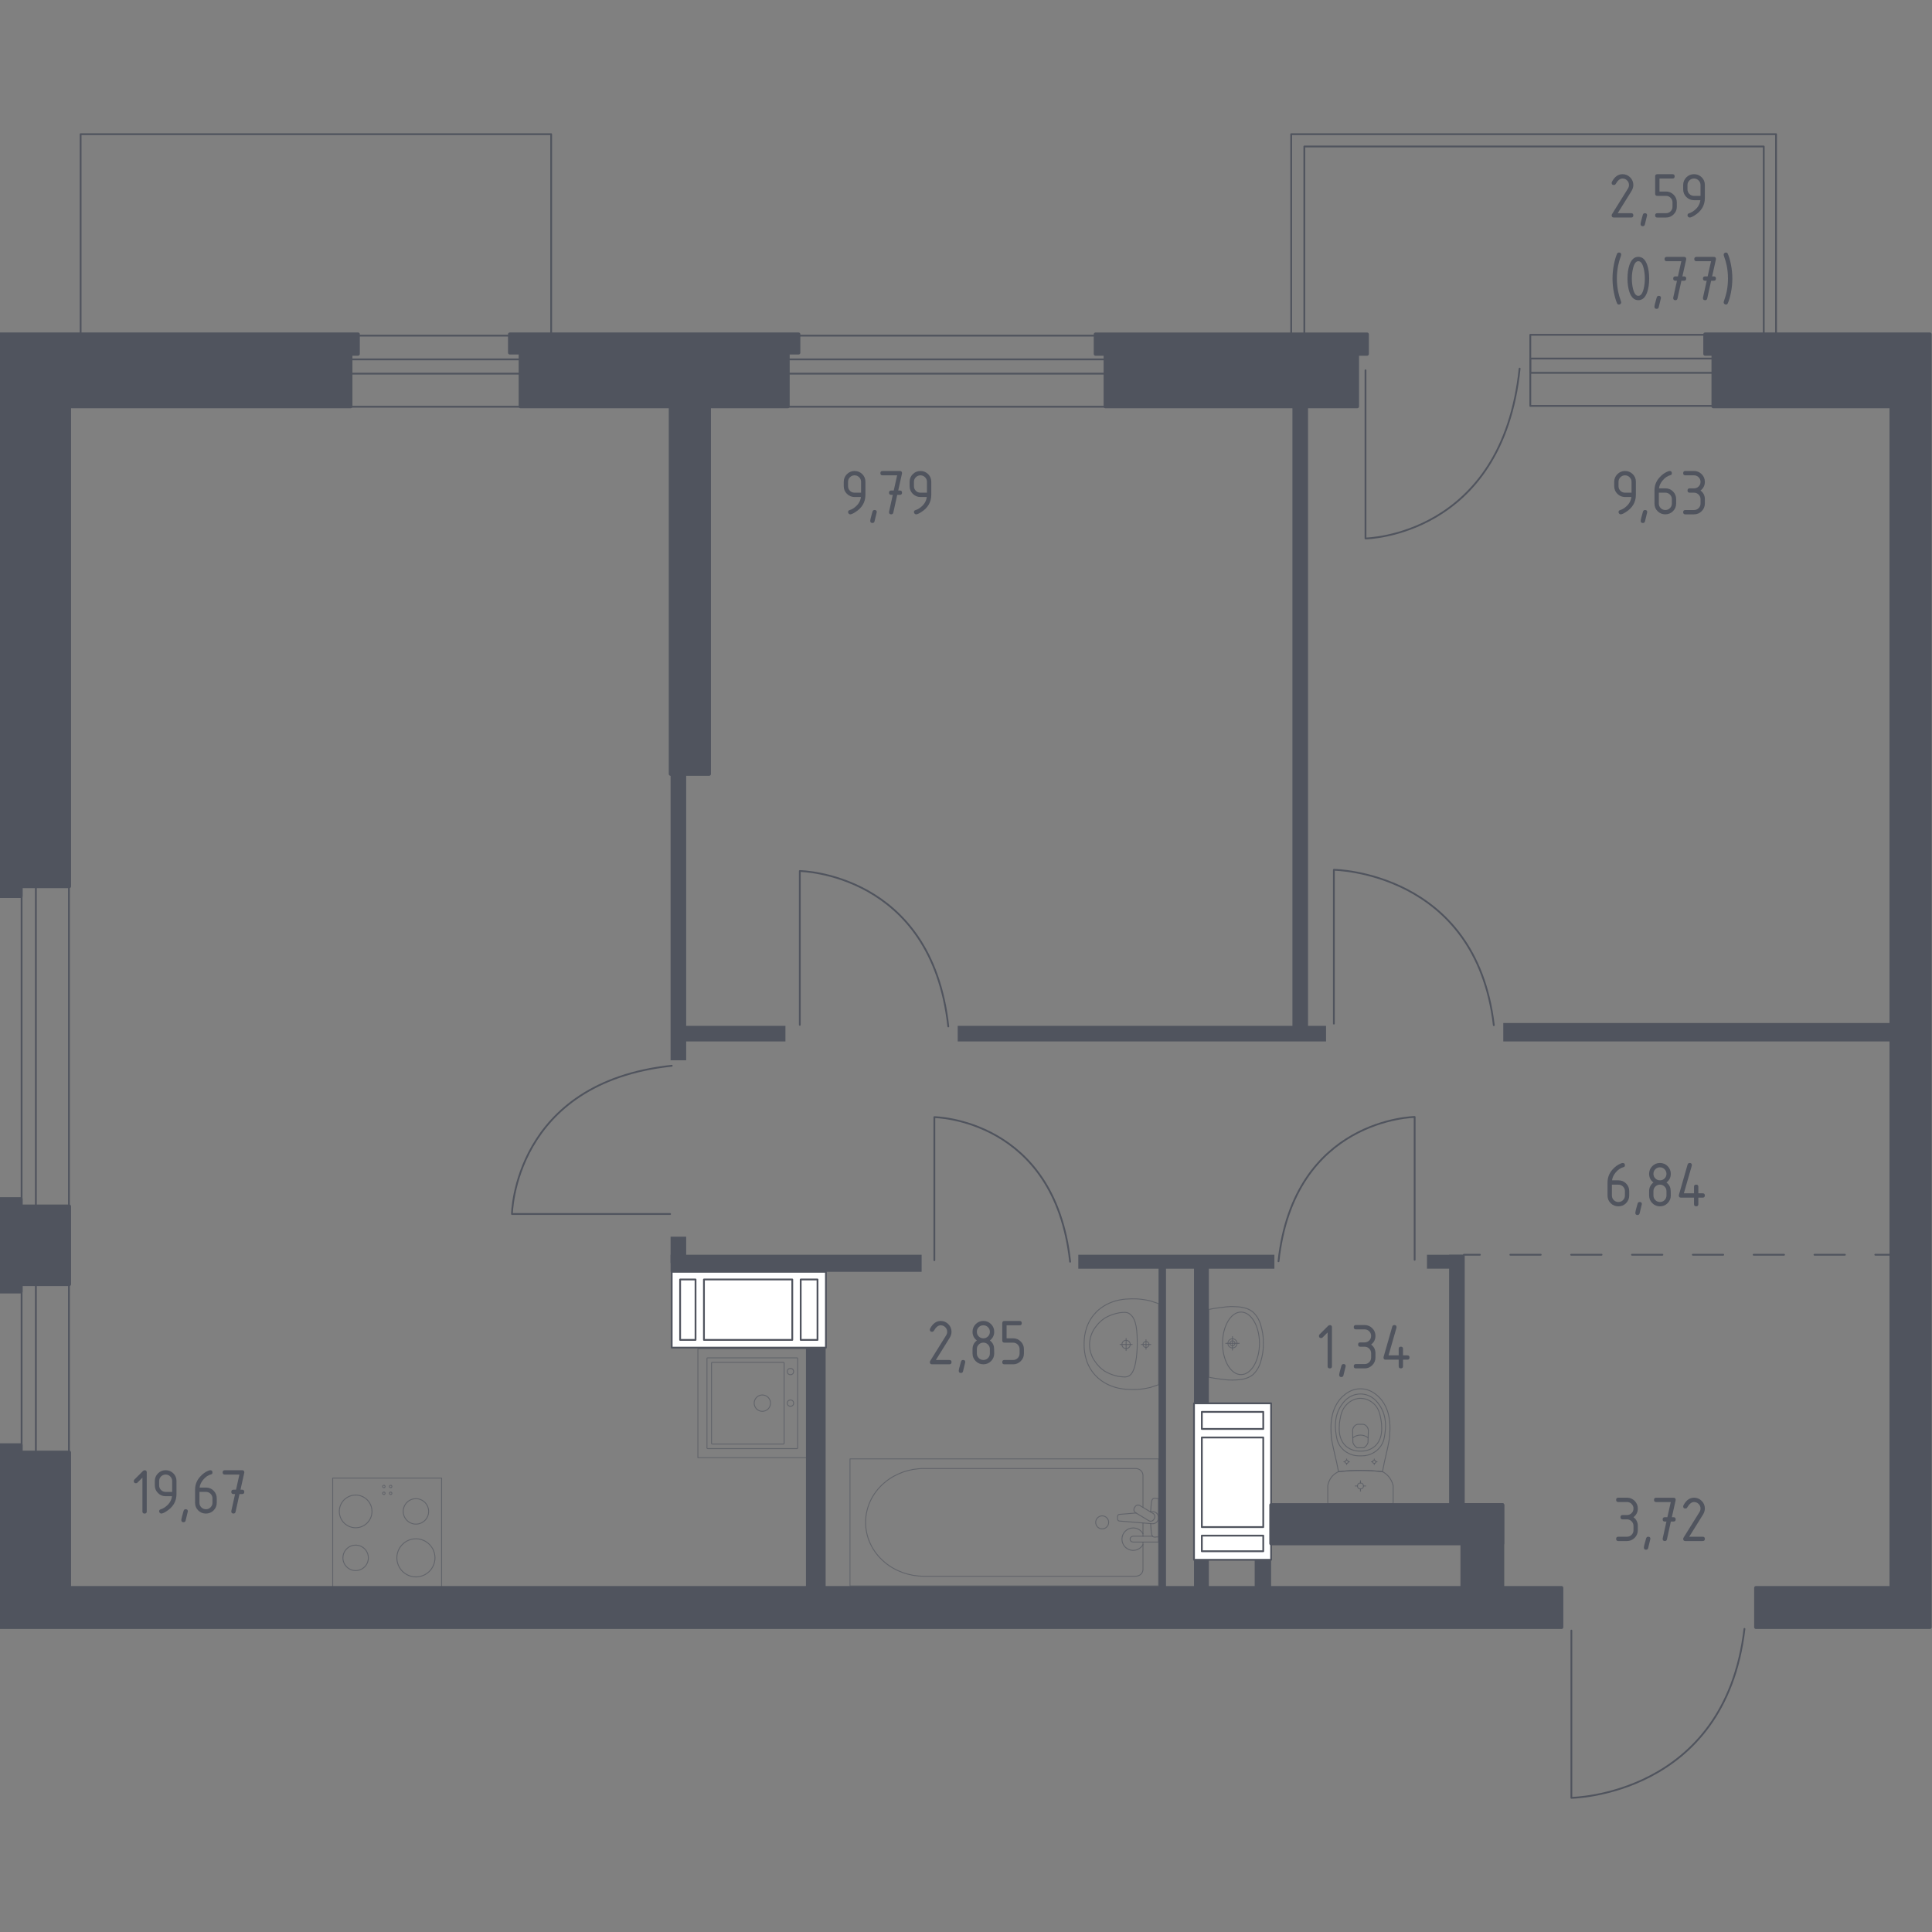 <?xml version="1.0" encoding="utf-8"?>
<!-- Generator: Adobe Illustrator 25.0.1, SVG Export Plug-In . SVG Version: 6.00 Build 0)  -->
<svg version="1.1" xmlns="http://www.w3.org/2000/svg" xmlns:xlink="http://www.w3.org/1999/xlink" x="0px" y="0px"
	 viewBox="0 0 1000 1000" style="enable-background:new 0 0 1000 1000;" xml:space="preserve">
<rect x="0" y="0" width="1000" height="1000" fill="#808080" stroke="none"/>
<style type="text/css">
	.st0{fill:none;stroke:#50545E;stroke-width:0.928;stroke-linecap:round;stroke-linejoin:round;stroke-miterlimit:10;}
	.st1{fill:none;stroke:#50545E;stroke-width:0.928;stroke-linecap:round;stroke-linejoin:round;}
	.st2{fill:none;stroke:#50545E;stroke-width:0.928;stroke-linecap:round;stroke-linejoin:round;stroke-dasharray:15.743,15.743;}
	.st3{fill:#50545E;}
	.st4{fill:#FFFFFF;stroke:#50545E;stroke-width:0.928;stroke-linecap:round;stroke-linejoin:round;stroke-miterlimit:10;}
	.st5{opacity:0.8;}
	.st6{opacity:0.8;fill:none;stroke:#50545E;stroke-width:0.464;stroke-linecap:round;stroke-linejoin:round;stroke-miterlimit:10;}
	.st7{fill:none;stroke:#50545E;stroke-width:0.464;stroke-linecap:round;stroke-linejoin:round;stroke-miterlimit:10;}
	.st8{fill:#50545E;stroke:#50545E;stroke-width:1.856;stroke-linecap:round;stroke-linejoin:round;stroke-miterlimit:10;}
</style>
<g id="_x2D_">
</g>
<g id="Окна_x2C__двери">
	<path class="st0" d="M732.22,652.07l0-73.93c0,0-62.48,0.75-70.47,74.69"/>
	<path class="st0" d="M483.62,652.3l0-74.07c0,0,62.3,0.76,70.27,74.83"/>
	<path class="st0" d="M690.41,529.83l0-79.63c0,0,73.4,0.81,82.79,80.44"/>
	<path class="st0" d="M413.98,530.47l0-79.63c0,0,68.14,0.81,76.85,80.44"/>
	<path class="st0" d="M813.34,843.98l0,86.57c0,0,79.43-0.88,89.59-87.45"/>
	<path class="st0" d="M346.84,628.37l-81.85,0c0,0,0.84-68.04,82.69-76.74"/>
	<g>
		
			<rect x="-1.1" y="437.3" transform="matrix(-1 2.162340e-10 -2.162340e-10 -1 34.595 1207.336)" class="st0" width="36.8" height="332.74"/>
		
			<rect x="11.18" y="437.3" transform="matrix(-1 2.083665e-10 -2.083665e-10 -1 29.747 1207.336)" class="st0" width="7.39" height="332.74"/>
	</g>
	<g>
		
			<rect x="364.12" y="-14.69" transform="matrix(2.129479e-10 -1 1 2.129479e-10 190.404 574.649)" class="st0" width="36.8" height="413.63"/>
		
			<rect x="378.83" y="-17.12" transform="matrix(2.017249e-10 -1 1 2.017249e-10 192.827 572.226)" class="st0" width="7.39" height="413.63"/>
	</g>
	<g>
		
			<rect x="832.28" y="133.09" transform="matrix(6.029850e-11 -1 1 6.029850e-11 658.989 1042.382)" class="st0" width="36.8" height="117.22"/>
		
			<rect x="846.99" y="130.66" transform="matrix(5.854878e-11 -1 1 5.854878e-11 661.413 1039.958)" class="st0" width="7.39" height="117.22"/>
	</g>
	<path class="st0" d="M706.78,191.66l0,87.05c0,0,70.73-0.89,79.77-87.93"/>
	<polygon class="st0" points="919.28,173.7 919.28,69.45 668.32,69.45 668.32,173.7 675.12,173.7 675.12,75.82 912.91,75.82 
		912.91,173.7 	"/>
	<polyline class="st0" points="285.28,173.69 285.28,69.45 41.73,69.45 41.73,173.69 	"/>
</g>
<g id="Пунктир">
	<g>
		<g>
			<line class="st1" x1="978.94" y1="649.45" x2="970.65" y2="649.45"/>
			<line class="st2" x1="954.91" y1="649.45" x2="773.87" y2="649.45"/>
			<line class="st1" x1="765.99" y1="649.45" x2="757.71" y2="649.45"/>
		</g>
	</g>
</g>
<g id="Перегородки">
	<rect x="618.01" y="653.69" class="st3" width="7.69" height="168.15"/>
	<rect x="599.67" y="653.14" class="st3" width="3.85" height="168.15"/>
	<rect x="649.43" y="805.29" class="st3" width="8.49" height="16.56"/>
	<rect x="750.06" y="649.46" class="st3" width="8.07" height="130.34"/>
	<rect x="738.6" y="649.46" class="st3" width="19.11" height="7.2"/>
	<rect x="558.13" y="649.45" class="st3" width="101.49" height="7.22"/>
	<rect x="347.09" y="649.45" class="st3" width="129.94" height="8.82"/>
	<rect x="347.09" y="640.11" class="st3" width="8.07" height="13.59"/>
	<rect x="417.16" y="697.85" class="st3" width="10.19" height="132.06"/>
	<rect x="347.09" y="400.61" class="st3" width="8.07" height="148.2"/>
	<rect x="352.19" y="530.98" class="st3" width="54.35" height="8.07"/>
	<rect x="495.71" y="530.98" class="st3" width="190.66" height="8.07"/>
	<rect x="668.96" y="210.38" class="st3" width="8.07" height="324.2"/>
	<rect x="778.09" y="529.51" class="st3" width="203.79" height="9.54"/>
</g>
<g id="Шахты">
	<g>
		<polyline class="st4" points="618.01,807.35 657.92,807.35 657.92,726.37 618.01,726.37 618.01,807.35 		"/>
		<polyline class="st4" points="653.86,730.78 622.07,730.78 622.07,739.62 653.86,739.62 653.86,730.78 		"/>
		<polyline class="st4" points="622.07,744.03 622.07,790.42 653.86,790.42 653.86,744.03 622.07,744.03 		"/>
		<polyline class="st4" points="653.86,802.93 653.86,794.83 622.07,794.83 622.07,802.93 653.86,802.93 		"/>
	</g>
	<g>
		<polyline class="st4" points="347.67,658.27 347.67,697.53 427.5,697.53 427.5,658.27 347.67,658.27 		"/>
		<polyline class="st4" points="423.14,693.53 423.14,662.26 414.44,662.26 414.44,693.53 423.14,693.53 		"/>
		<polyline class="st4" points="410.08,662.26 364.36,662.26 364.36,693.53 410.08,693.53 410.08,662.26 		"/>
		<polyline class="st4" points="352.03,693.53 360.01,693.53 360.01,662.26 352.03,662.26 352.03,693.53 		"/>
	</g>
</g>
<g id="Сантехника">
	<g class="st5">
		
			<rect x="361.23" y="698.12" transform="matrix(4.491880e-11 -1 1 4.491880e-11 -336.894 1115.716)" class="st6" width="56.37" height="56.37"/>
		<circle class="st6" cx="394.59" cy="726.27" r="4.23"/>
		<circle class="st6" cx="409.14" cy="726.27" r="1.64"/>
		<circle class="st6" cx="409.14" cy="709.92" r="1.64"/>
		<path class="st6" d="M365.92,703.1v46.41c0,0.16,0.13,0.28,0.28,0.28h46.41c0.16,0,0.28-0.13,0.28-0.28V703.1
			c0-0.16-0.13-0.28-0.28-0.28h-46.41C366.05,702.82,365.92,702.95,365.92,703.1z"/>
		<path class="st6" d="M368.28,705.43v41.71c0,0.16,0.13,0.28,0.28,0.28h37.01c0.16,0,0.28-0.13,0.28-0.28v-41.71
			c0-0.16-0.13-0.28-0.28-0.28h-37.01C368.41,705.14,368.28,705.27,368.28,705.43z"/>
	</g>
	<g class="st5">
		<line class="st6" x1="591.6" y1="788.28" x2="591.6" y2="795.14"/>
		<path class="st6" d="M591.6,798.18v14.17c0,1.94-1.69,3.5-3.78,3.5H478.14c-7.48,0-14.71-2.58-20.25-7.24
			c-13.15-11.06-13.15-30.2,0-41.26c5.54-4.66,12.77-7.24,20.25-7.24h109.68c2.08,0,3.78,1.57,3.78,3.51v16.6"/>
		<rect x="439.96" y="755.1" class="st6" width="159.71" height="65.76"/>
		<path class="st6" d="M567.12,787.98c0,1.86,1.5,3.36,3.36,3.36c1.86,0,3.36-1.5,3.36-3.36c0-1.86-1.51-3.37-3.36-3.37
			C568.62,784.62,567.12,786.13,567.12,787.98z"/>
		<path class="st6" d="M599.67,795.14v3.04h-4.95h-0.34h-7.82c0,0-1.61-0.06-1.61-1.52s1.61-1.52,1.61-1.52h7.82h0.34h1.83"/>
		<path class="st6" d="M595.41,782.51l0.99-0.08c1.56-0.13,3.05,1.05,3.25,2.77c0.01,0.12,0.02,0.23,0.02,0.35
			c0,0.12-0.01,0.23-0.02,0.35c-0.2,1.72-1.68,2.9-3.25,2.78l-16.98-1.4c-0.54,0-0.98-0.48-0.98-1.08v-1.28
			c0-0.6,0.44-1.08,0.98-1.08l8.6-0.71"/>
		<path class="st6" d="M587.47,779.92l-0.3,0.5c-0.53,0.89-0.25,2.05,0.64,2.58l6.81,4.11c0.88,0.53,2.04,0.25,2.58-0.64l0.3-0.51
			c0.53-0.88,0.24-2.04-0.64-2.58l-6.82-4.1C589.16,778.75,588,779.03,587.47,779.92z"/>
		<path class="st6" d="M595.55,782.6c0.13-2.4,0.38-5.51,0.8-6.34c0.59-1.16,2.24-0.65,2.24-0.65h1.05v19.89h-1.05
			c0,0-1.65,0.51-2.24-0.65c-0.42-0.82-0.66-3.86-0.79-6.24"/>
		<path class="st6" d="M591.6,799.49c-0.99,1.78-2.89,2.98-5.07,2.98c-3.21,0-5.81-2.6-5.81-5.81c0-3.21,2.6-5.81,5.81-5.81
			c2.18,0,4.08,1.2,5.07,2.98"/>
	</g>
	<g class="st5">
		<path class="st6" d="M582.86,698.04c-1.19,0-2.15-0.97-2.15-2.15c0-1.19,0.96-2.15,2.15-2.15c1.19,0,2.15,0.96,2.15,2.15
			C585.01,697.08,584.05,698.04,582.86,698.04z"/>
		<line class="st6" x1="582.87" y1="692.76" x2="582.87" y2="699.03"/>
		<line class="st6" x1="579.73" y1="695.89" x2="586" y2="695.89"/>
		<path class="st6" d="M593.17,697.43c-0.85,0-1.54-0.69-1.54-1.54c0-0.85,0.69-1.54,1.54-1.54c0.85,0,1.54,0.69,1.54,1.54
			C594.71,696.74,594.02,697.43,593.17,697.43z"/>
		<line class="st6" x1="593.17" y1="693.43" x2="593.17" y2="698.36"/>
		<line class="st6" x1="590.71" y1="695.89" x2="595.63" y2="695.89"/>
		<path class="st6" d="M583.77,719.12c1.11,0.08,2.48,0.13,4.05,0.08c0.61-0.02,1.78-0.08,3.26-0.26c1.21-0.15,2.72-0.4,4.44-0.83
			c1.39-0.46,2.77-0.93,4.16-1.39c0,0,0-0.01,0-0.01c0-0.59,0-41.77,0-41.94c0,0,0-0.01,0-0.01c-1.39-0.46-2.77-0.93-4.16-1.39
			c-1.72-0.43-3.22-0.68-4.44-0.83c-1.47-0.18-2.64-0.24-3.26-0.26c-1.57-0.06-2.94-0.01-4.05,0.08
			c-1.53,0.03-11.36,0.39-17.78,8.36c-4.75,5.89-4.85,12.49-4.85,15.03s0.1,9.14,4.85,15.03
			C572.41,718.72,582.24,719.09,583.77,719.12z"/>
		<path class="st6" d="M581.37,712.69c0.54,0.05,1.26,0.1,2.13-0.16c0.04-0.01,0.08-0.03,0.12-0.04c0,0,0.76-0.26,1.44-0.84
			c3.58-3.02,3.58-15.77,3.58-15.77l0,0c0-7-0.38-12.89-3.57-15.54c0,0,0,0,0,0c0,0,0,0,0,0c-0.71-0.62-1.34-0.81-1.44-0.84
			c0,0,0,0,0,0c-0.95-0.33-2.11-0.21-2.25-0.2c-1.1,0.07-1.64,0.11-2.43,0.27c-4.51,0.91-7.31,2.8-7.31,2.8
			c-2.09,1.41-3.35,2.94-4,3.74c-0.52,0.64-1.31,1.62-2.03,3.04c-1.58,3.11-1.66,5.97-1.66,6.73c-0.02,3.37,1.13,5.84,1.66,6.96l0,0
			c0.45,0.82,1.1,1.89,2.03,3.04c0.64,0.79,1.91,2.33,4,3.74c0,0,2.83,1.9,7.31,2.8C579.43,712.52,580.08,712.58,581.37,712.69z"/>
	</g>
	<g class="st5">
		<rect x="172.2" y="765.05" class="st6" width="56.37" height="56.37"/>
		<g>
			<circle class="st6" cx="215.28" cy="806.34" r="9.86"/>
		</g>
		<g>
			<circle class="st6" cx="184.08" cy="782.3" r="8.46"/>
		</g>
		<g>
			<circle class="st6" cx="184.08" cy="806.34" r="6.58"/>
		</g>
		<g>
			<circle class="st6" cx="215.28" cy="782.3" r="6.58"/>
		</g>
		<circle class="st6" cx="198.69" cy="769.41" r="0.63"/>
		<circle class="st6" cx="202.21" cy="769.41" r="0.63"/>
		<circle class="st6" cx="202.21" cy="772.92" r="0.63"/>
		<circle class="st6" cx="198.69" cy="772.92" r="0.63"/>
	</g>
	<g class="st5">
		<ellipse class="st6" cx="704.17" cy="769.14" rx="1.55" ry="1.54"/>
		<line class="st6" x1="706.87" y1="769.14" x2="705.72" y2="769.14"/>
		<line class="st6" x1="702.62" y1="769.14" x2="701.47" y2="769.14"/>
		<line class="st6" x1="704.17" y1="766.44" x2="704.17" y2="767.59"/>
		<line class="st6" x1="704.17" y1="770.68" x2="704.17" y2="771.83"/>
		<line class="st6" x1="712.78" y1="756.62" x2="712.16" y2="756.62"/>
		<line class="st6" x1="710.49" y1="756.62" x2="709.86" y2="756.62"/>
		<line class="st6" x1="711.32" y1="755.16" x2="711.32" y2="755.79"/>
		<line class="st6" x1="711.32" y1="757.45" x2="711.32" y2="758.07"/>
		<ellipse class="st6" cx="711.32" cy="756.62" rx="0.83" ry="0.83"/>
		<ellipse class="st6" cx="697.02" cy="756.62" rx="0.83" ry="0.83"/>
		<line class="st6" x1="698.48" y1="756.62" x2="697.85" y2="756.62"/>
		<line class="st6" x1="696.18" y1="756.62" x2="695.56" y2="756.62"/>
		<line class="st6" x1="697.02" y1="755.16" x2="697.02" y2="755.79"/>
		<line class="st6" x1="697.02" y1="757.45" x2="697.02" y2="758.07"/>
		<path class="st6" d="M689.06,743.29c0.04,0.64,0.09,1.17,0.13,1.52c1.13,6.35,2.49,10.59,3.62,16.93
			c3.41-0.4,7.22-0.66,11.36-0.66c4.16,0,7.98,0.26,11.4,0.66c1.13-6.35,2.45-10.59,3.58-16.93c0.04-0.35,0.09-0.88,0.13-1.52
			c0.25-3.8,0.67-10.21-2.46-15.99c-0.5-0.93-1.54-2.81-3.52-4.61c-1.19-1.08-4.34-3.85-9.01-3.85c-0.04,0-0.08,0-0.11,0
			c-0.04,0-0.08,0-0.11,0c-4.67,0-7.82,2.77-9.01,3.85c-1.98,1.79-3.02,3.67-3.52,4.61C688.39,733.08,688.81,739.49,689.06,743.29z"
			/>
		<path class="st6" d="M691.53,742.23c0.27,1.91,0.59,4.04,2.09,6.23c1.85,2.7,4.34,3.8,5.15,4.15c2.21,0.94,4.09,0.94,5.4,0.94
			c1.31,0,3.19,0,5.4-0.94c0.81-0.35,3.3-1.44,5.15-4.15c1.5-2.19,1.82-4.33,2.09-6.23c0.34-2.43,1.23-8.79-2.51-14.51
			c-0.93-1.42-2.92-4.43-6.75-5.67c-0.79-0.26-3.54-1.05-6.76,0c-3.83,1.24-5.82,4.25-6.75,5.67
			C690.31,733.44,691.19,739.8,691.53,742.23z"/>
		<path class="st6" d="M696.33,748.21c2.96,2.91,6.83,2.9,7.84,2.9c1.01,0.01,4.88,0.02,7.84-2.9c2.62-2.58,3.19-6.12,3.17-8.93
			c-0.01-1.74-0.15-3.07-0.34-4.15c-0.47-2.67-0.94-5.35-2.9-7.66c-1.55-1.82-4.29-3.73-7.79-3.7c-4.14,0.04-6.81,2.78-7.63,3.74
			c-2.06,2.39-2.57,5.18-3.01,7.62c-0.18,0.99-0.33,2.35-0.34,4.15C693.14,742.09,693.71,745.63,696.33,748.21z"/>
		<path class="st6" d="M700.26,746.68c0.16,0.46,0.49,1.2,1.15,1.88c0.37,0.38,0.75,0.64,1.05,0.81c0.01,0,0.01,0,0.02,0
			c1.58,0,1.82,0,3.38,0c0.01,0,0.01,0,0.02,0c0.3-0.17,0.68-0.43,1.05-0.81c0.66-0.68,0.99-1.43,1.15-1.88
			c0.06-2.1,0.11-4.2,0.17-6.3c-0.02-0.28-0.11-1.34-0.92-2.22c-0.63-0.68-1.36-0.88-1.65-0.94c-1,0-2,0-3,0
			c-0.29,0.06-1.02,0.26-1.65,0.94c-0.81,0.88-0.91,1.94-0.92,2.22C700.15,742.48,700.2,744.58,700.26,746.68z"/>
		<path class="st6" d="M700.19,744.2c0.48-0.37,1.89-1.38,3.93-1.4c2.1-0.02,3.56,1.03,4.03,1.4"/>
		<path class="st6" d="M688.05,778.5h32.25c0.43,0,0.79-0.38,0.79-0.84c0,0,0-7.81,0-8.64c-0.1-0.46-0.26-1.05-0.52-1.72
			c-0.26-0.67-0.63-1.41-1.14-2.16c-0.67-0.99-1.43-1.73-2.11-2.28c-0.69-0.55-1.31-0.9-1.74-1.11c-1.71-0.2-3.52-0.36-5.43-0.48
			c-1.9-0.11-3.9-0.18-5.98-0.18c-2.07,0-4.06,0.07-5.95,0.18c-1.9,0.11-3.7,0.28-5.41,0.48c-0.38,0.16-0.94,0.43-1.58,0.87
			c-0.64,0.44-1.34,1.04-2,1.88c-0.71,0.9-1.17,1.82-1.47,2.62c-0.3,0.8-0.44,1.48-0.51,1.91c0,0.95,0,8.64,0,8.64
			C687.26,778.13,687.61,778.5,688.05,778.5z"/>
	</g>
	<g class="st5">
		<g class="st5">
			<g>
				<path class="st7" d="M637.93,692.94c1.31,0,2.36,1.06,2.36,2.37c0,1.31-1.06,2.37-2.36,2.37c-1.31,0-2.37-1.06-2.37-2.37
					C635.56,694,636.62,692.94,637.93,692.94z"/>
			</g>
		</g>
		<g class="st5">
			<g>
				<path class="st7" d="M642.35,679.12c5.28,0,9.55,7.26,9.55,16.21c0,8.92-4.28,16.17-9.55,16.17c-5.29,0-9.56-7.24-9.56-16.17
					C632.79,686.39,637.06,679.12,642.35,679.12z"/>
			</g>
		</g>
		<g class="st5">
			<g>
				<path class="st7" d="M637.93,694.01c0.71,0,1.29,0.58,1.29,1.3c0,0.71-0.58,1.29-1.29,1.29c-0.72,0-1.3-0.58-1.3-1.29
					C636.63,694.59,637.21,694.01,637.93,694.01z"/>
			</g>
		</g>
		<g class="st5">
			<g>
				<path class="st7" d="M631.47,676.81c-2.39,0.3-4.36,0.67-5.77,0.96v35.07c1.4,0.29,3.38,0.66,5.77,0.96
					c2.76,0.35,4.6,0.58,6.73,0.52c2.95-0.08,7.02-0.2,10.14-2.66c0,0,2.79-2.21,4.12-6.52c0.17-0.56,0.52-1.93,0.72-2.78
					c0.21-0.9,0.33-1.59,0.4-2.04l0-0.01c0.31-1.96,0.32-3.59,0.31-5.01c0.01-1.42,0-3.05-0.31-5.01c0,0,0,0,0-0.01
					c-0.07-0.45-0.19-1.13-0.4-2.04c-0.19-0.84-0.55-2.21-0.72-2.77c-1.32-4.32-4.12-6.52-4.12-6.52
					c-3.11-2.46-7.18-2.58-10.14-2.66C636.06,676.23,634.23,676.46,631.47,676.81z"/>
			</g>
		</g>
		<g class="st5">
			<g>
				<line class="st7" x1="637.92" y1="691.82" x2="637.92" y2="698.8"/>
			</g>
		</g>
		<g class="st5">
			<g>
				<line class="st7" x1="634.43" y1="695.31" x2="641.41" y2="695.31"/>
			</g>
		</g>
	</g>
</g>
<g id="Несущие">
	<polygon class="st8" points="-1.1,747.96 10.79,747.96 10.79,751.78 35.84,751.78 35.84,821.85 808.24,821.85 808.24,842.23 
		-1.1,842.23 	"/>
	<polygon class="st8" points="35.84,624.39 10.79,624.39 10.79,620.57 -1.1,620.57 -1.1,668.56 10.79,668.56 10.79,664.73 
		35.84,664.73 	"/>
	<polygon class="st8" points="35.84,458.79 10.79,458.79 10.79,463.88 -1.1,463.88 -1.1,173.01 185.31,173.01 185.31,183.2 
		181.49,183.2 181.49,210.38 35.84,210.38 	"/>
	<polygon class="st8" points="413.33,173.02 263.87,173.02 263.87,182.57 269.39,182.57 269.39,210.38 407.81,210.38 407.81,182.57 
		413.33,182.57 	"/>
	<rect x="347.09" y="203.28" class="st8" width="19.96" height="197.34"/>
	<polygon class="st8" points="707.6,173.03 567.05,173.03 567.05,183.21 572.15,183.21 572.15,210.38 702.51,210.38 702.51,183.21 
		707.6,183.21 	"/>
	<polygon class="st8" points="882.55,173.02 882.55,183.21 886.79,183.21 886.79,210.38 978.94,210.38 978.94,821.85 908.88,821.85 
		908.88,842.23 998.9,842.23 998.9,173.01 	"/>
	<rect x="657.92" y="778.96" class="st8" width="119.74" height="19.96"/>
	<rect x="756.86" y="778.96" class="st8" width="20.81" height="62"/>
</g>
<g id="Площади">
	<g>
		<g>
			<path class="st3" d="M839.93,601.97c0.75,0,1.12,0.37,1.12,1.12c0,0.55-0.19,0.88-0.56,0.97c-1.67,0.42-3.12,1.42-4.37,2.99
				c-0.99,1.25-1.56,2.54-1.72,3.89h3.28c1.59,0,2.92,0.54,3.99,1.63c1.08,1.09,1.61,2.41,1.61,3.98v2.24
				c0,1.56-0.55,2.89-1.64,3.98c-1.09,1.09-2.42,1.63-3.97,1.63c-1.56,0-2.89-0.54-3.98-1.62c-1.09-1.08-1.63-2.4-1.63-3.95v-6.76
				c0-2.54,0.84-4.76,2.53-6.68c1.31-1.48,2.75-2.54,4.3-3.16C839.35,602.05,839.69,601.97,839.93,601.97z M834.32,613.18v5.61
				c0,0.94,0.33,1.74,0.98,2.39s1.45,0.98,2.39,0.98c0.94,0,1.74-0.33,2.39-0.99s0.98-1.45,0.98-2.38v-2.24
				c0-0.94-0.33-1.74-0.99-2.39c-0.66-0.65-1.45-0.98-2.38-0.98H834.32z"/>
			<path class="st3" d="M848.7,622.15c0.75,0,1.12,0.37,1.12,1.1c0,0.1-0.39,1.69-1.16,4.78c-0.14,0.57-0.5,0.85-1.09,0.85
				c-0.75,0-1.12-0.37-1.12-1.12c0-0.51,0.38-2.1,1.16-4.76C847.77,622.44,848.13,622.15,848.7,622.15z"/>
			<path class="st3" d="M859.19,624.4c-1.55,0-2.88-0.55-3.97-1.64c-1.09-1.09-1.64-2.42-1.64-3.97v-2.24
				c0-1.86,0.75-3.35,2.24-4.49c-1.5-1.13-2.24-2.63-2.24-4.49c0-1.55,0.55-2.87,1.64-3.97c1.09-1.09,2.42-1.64,3.97-1.64
				c1.55,0,2.87,0.55,3.97,1.64c1.09,1.09,1.64,2.42,1.64,3.97c0,1.86-0.75,3.35-2.24,4.49c1.08,0.82,1.76,1.82,2.04,3.01
				c0.14,0.6,0.2,1.84,0.2,3.72c0,1.55-0.55,2.88-1.64,3.97C862.07,623.85,860.74,624.4,859.19,624.4z M859.19,610.94
				c0.94,0,1.74-0.33,2.39-0.98s0.98-1.45,0.98-2.39c0-0.93-0.33-1.72-0.99-2.38c-0.66-0.66-1.45-0.99-2.38-0.99
				c-0.94,0-1.74,0.33-2.39,0.98c-0.65,0.65-0.98,1.45-0.98,2.39s0.33,1.74,0.98,2.39S858.25,610.94,859.19,610.94z M859.19,622.15
				c0.94,0,1.74-0.33,2.39-0.98s0.98-1.45,0.98-2.39v-2.24c0-0.93-0.33-1.72-0.99-2.38c-0.66-0.66-1.45-0.99-2.38-0.99
				c-0.94,0-1.74,0.33-2.39,0.98s-0.98,1.45-0.98,2.39v2.24c0,0.94,0.33,1.74,0.98,2.39S858.25,622.15,859.19,622.15z"/>
			<path class="st3" d="M868.97,618.79c0-0.12,0.01-0.23,0.03-0.31l4.49-15.7c0.16-0.54,0.52-0.82,1.09-0.82
				c0.75,0,1.12,0.38,1.12,1.12c0,0.1-0.01,0.21-0.04,0.32l-4.09,14.25h5.25v-3.37c0-0.75,0.37-1.12,1.12-1.12s1.12,0.37,1.12,1.12
				v3.37h2.24c0.75,0,1.12,0.37,1.12,1.12s-0.37,1.12-1.12,1.12h-2.24v3.37c0,0.75-0.37,1.12-1.12,1.12s-1.12-0.37-1.12-1.12v-3.37
				h-6.73C869.34,619.91,868.97,619.54,868.97,618.79z"/>
		</g>
	</g>
	<g>
		<g>
			<path class="st3" d="M687.17,689.68l-2.58,2.58c-0.22,0.21-0.48,0.32-0.78,0.32c-0.75,0-1.12-0.37-1.12-1.12
				c0-0.31,0.11-0.57,0.32-0.78l4.38-4.38c0.29-0.29,0.59-0.44,0.9-0.44c0.75,0,1.12,0.37,1.12,1.12v20.19
				c0,0.75-0.37,1.12-1.12,1.12c-0.75,0-1.12-0.37-1.12-1.12V689.68z"/>
			<path class="st3" d="M695.41,706.03c0.75,0,1.12,0.37,1.12,1.1c0,0.1-0.39,1.69-1.16,4.78c-0.14,0.57-0.5,0.85-1.09,0.85
				c-0.75,0-1.12-0.37-1.12-1.12c0-0.51,0.38-2.1,1.16-4.76C694.48,706.32,694.85,706.03,695.41,706.03z"/>
			<path class="st3" d="M706.32,697.06h-2.24c-0.75,0-1.12-0.37-1.12-1.12c0-0.75,0.37-1.12,1.12-1.12h2.24
				c0.94,0,1.74-0.33,2.39-0.98s0.98-1.45,0.98-2.39c0-0.93-0.33-1.72-0.99-2.38c-0.66-0.66-1.45-0.99-2.38-0.99h-4.49
				c-0.75,0-1.12-0.37-1.12-1.12c0-0.75,0.37-1.12,1.12-1.12h4.49c1.55,0,2.87,0.55,3.97,1.65s1.64,2.42,1.64,3.96
				c0,1.86-0.75,3.35-2.24,4.49c1.5,1.13,2.24,2.63,2.24,4.49v2.24c0,1.55-0.55,2.88-1.65,3.97c-1.1,1.09-2.42,1.64-3.96,1.64h-4.49
				c-0.75,0-1.12-0.37-1.12-1.12c0-0.75,0.37-1.12,1.12-1.12h4.49c0.94,0,1.74-0.33,2.39-0.98s0.98-1.45,0.98-2.39v-2.24
				c0-0.93-0.33-1.72-0.99-2.38C708.05,697.39,707.25,697.06,706.32,697.06z"/>
			<path class="st3" d="M716.11,702.67c0-0.12,0.01-0.23,0.03-0.31l4.49-15.7c0.16-0.54,0.52-0.82,1.09-0.82
				c0.75,0,1.12,0.38,1.12,1.12c0,0.1-0.01,0.21-0.04,0.32l-4.09,14.25h5.25v-3.37c0-0.75,0.37-1.12,1.12-1.12
				c0.75,0,1.12,0.37,1.12,1.12v3.37h2.24c0.75,0,1.12,0.37,1.12,1.12s-0.37,1.12-1.12,1.12h-2.24v3.37c0,0.75-0.37,1.12-1.12,1.12
				c-0.75,0-1.12-0.37-1.12-1.12v-3.37h-6.73C716.48,703.79,716.11,703.42,716.11,702.67z"/>
		</g>
	</g>
	<g>
		<g>
			<path class="st3" d="M486.89,683.73c1.55,0,2.87,0.55,3.97,1.64c1.09,1.09,1.64,2.42,1.64,3.97c0,1.07-0.34,2.14-1.02,3.23
				l-7.07,11.35h6.97c0.75,0,1.12,0.37,1.12,1.12c0,0.75-0.37,1.12-1.12,1.12h-8.97c-0.75,0-1.12-0.37-1.12-1.12
				c0-0.23,0.06-0.44,0.19-0.65l8.22-13.2c0.37-0.6,0.56-1.22,0.56-1.85c0-0.93-0.33-1.72-0.99-2.38c-0.66-0.66-1.45-0.99-2.38-0.99
				c-1.27,0-2.44,0.94-3.52,2.82c-0.2,0.36-0.53,0.54-0.97,0.54c-0.75,0-1.12-0.37-1.12-1.12c0-0.17,0.03-0.32,0.1-0.46
				C482.78,685.08,484.61,683.73,486.89,683.73z"/>
			<path class="st3" d="M498.5,703.92c0.75,0,1.12,0.37,1.12,1.1c0,0.1-0.39,1.69-1.16,4.78c-0.14,0.57-0.5,0.85-1.09,0.85
				c-0.75,0-1.12-0.37-1.12-1.12c0-0.51,0.38-2.1,1.16-4.76C497.57,704.2,497.93,703.92,498.5,703.92z"/>
			<path class="st3" d="M508.99,706.16c-1.55,0-2.87-0.55-3.97-1.64c-1.09-1.09-1.64-2.42-1.64-3.97v-2.24
				c0-1.86,0.75-3.35,2.24-4.49c-1.5-1.13-2.24-2.63-2.24-4.49c0-1.55,0.55-2.87,1.64-3.97c1.09-1.09,2.42-1.64,3.97-1.64
				c1.55,0,2.87,0.55,3.97,1.64c1.09,1.09,1.64,2.42,1.64,3.97c0,1.86-0.75,3.35-2.24,4.49c1.08,0.82,1.76,1.82,2.04,3.01
				c0.14,0.6,0.2,1.84,0.2,3.72c0,1.55-0.55,2.88-1.64,3.97C511.87,705.62,510.55,706.16,508.99,706.16z M508.99,692.71
				c0.94,0,1.74-0.33,2.39-0.98c0.65-0.65,0.98-1.45,0.98-2.39c0-0.93-0.33-1.72-0.99-2.38c-0.66-0.66-1.45-0.99-2.38-0.99
				c-0.94,0-1.74,0.33-2.39,0.98c-0.65,0.65-0.98,1.45-0.98,2.39s0.33,1.74,0.98,2.39S508.05,692.71,508.99,692.71z M508.99,703.92
				c0.94,0,1.74-0.33,2.39-0.98c0.65-0.65,0.98-1.45,0.98-2.39v-2.24c0-0.93-0.33-1.72-0.99-2.38c-0.66-0.66-1.45-0.99-2.38-0.99
				c-0.94,0-1.74,0.33-2.39,0.98s-0.98,1.45-0.98,2.39v2.24c0,0.94,0.33,1.74,0.98,2.39S508.05,703.92,508.99,703.92z"/>
			<path class="st3" d="M518.77,693.83v-8.97c0-0.75,0.37-1.12,1.12-1.12h7.85c0.75,0,1.12,0.37,1.12,1.12
				c0,0.75-0.37,1.12-1.12,1.12h-6.73v6.73h3.36c1.55,0,2.87,0.55,3.97,1.65s1.64,2.42,1.64,3.96v2.24c0,1.55-0.55,2.88-1.65,3.97
				c-1.1,1.09-2.42,1.64-3.96,1.64h-4.49c-0.75,0-1.12-0.37-1.12-1.12c0-0.75,0.37-1.12,1.12-1.12h4.49c0.94,0,1.74-0.33,2.39-0.98
				s0.98-1.45,0.98-2.39v-2.24c0-0.93-0.33-1.72-0.99-2.38c-0.66-0.66-1.45-0.99-2.38-0.99h-4.49
				C519.15,694.95,518.77,694.58,518.77,693.83z"/>
		</g>
	</g>
	<g>
		<g>
			<path class="st3" d="M73.72,764.82l-2.58,2.58c-0.22,0.21-0.48,0.32-0.78,0.32c-0.75,0-1.12-0.37-1.12-1.12
				c0-0.31,0.11-0.57,0.32-0.78l4.38-4.38c0.29-0.29,0.59-0.44,0.9-0.44c0.75,0,1.12,0.37,1.12,1.12v20.19
				c0,0.75-0.37,1.12-1.12,1.12c-0.75,0-1.12-0.37-1.12-1.12V764.82z"/>
			<path class="st3" d="M83.5,783.41c-0.29,0-0.56-0.11-0.78-0.34s-0.34-0.49-0.34-0.78c0-0.52,0.19-0.84,0.56-0.97
				c0.82-0.27,1.5-0.58,2.04-0.93c2.41-1.56,3.76-3.55,4.04-5.95h-3.28c-1.55,0-2.87-0.55-3.97-1.64c-1.09-1.09-1.64-2.42-1.64-3.97
				v-2.24c0-1.55,0.55-2.87,1.64-3.97c1.09-1.09,2.42-1.64,3.97-1.64c1.56,0,2.89,0.54,3.98,1.62c1.09,1.08,1.63,2.4,1.63,3.95v6.76
				c0,3.81-1.77,6.81-5.32,9.02C84.89,783.06,84.04,783.41,83.5,783.41z M89.11,772.2v-5.61c0-0.93-0.33-1.72-0.99-2.38
				c-0.66-0.66-1.45-0.99-2.38-0.99c-0.93,0-1.72,0.33-2.38,0.99c-0.66,0.66-0.99,1.45-0.99,2.38v2.24c0,0.94,0.33,1.74,0.98,2.39
				s1.45,0.98,2.39,0.98H89.11z"/>
			<path class="st3" d="M96.11,781.17c0.75,0,1.12,0.37,1.12,1.1c0,0.1-0.39,1.69-1.16,4.78c-0.14,0.57-0.5,0.85-1.09,0.85
				c-0.75,0-1.12-0.37-1.12-1.12c0-0.51,0.38-2.1,1.16-4.76C95.18,781.46,95.54,781.17,96.11,781.17z"/>
			<path class="st3" d="M108.84,760.99c0.75,0,1.12,0.37,1.12,1.12c0,0.55-0.19,0.88-0.56,0.97c-1.67,0.42-3.12,1.42-4.37,2.99
				c-0.99,1.25-1.56,2.54-1.72,3.89h3.28c1.59,0,2.92,0.54,3.99,1.63c1.08,1.09,1.61,2.41,1.61,3.98v2.24
				c0,1.56-0.55,2.89-1.64,3.98c-1.09,1.09-2.42,1.63-3.97,1.63c-1.56,0-2.89-0.54-3.98-1.62c-1.09-1.08-1.63-2.4-1.63-3.95v-6.76
				c0-2.54,0.84-4.76,2.53-6.68c1.31-1.48,2.75-2.54,4.3-3.16C108.26,761.07,108.6,760.99,108.84,760.99z M103.23,772.2v5.61
				c0,0.94,0.33,1.74,0.98,2.39s1.45,0.98,2.39,0.98c0.94,0,1.74-0.33,2.39-0.99s0.98-1.45,0.98-2.38v-2.24
				c0-0.94-0.33-1.74-0.99-2.39c-0.66-0.65-1.45-0.98-2.38-0.98H103.23z"/>
			<path class="st3" d="M121.67,773.32l-0.83,0c-0.75,0-1.12-0.37-1.12-1.12s0.37-1.12,1.12-1.12l1.32,0l1.76-7.85h-7.56
				c-0.75,0-1.12-0.37-1.12-1.12c0-0.75,0.37-1.12,1.12-1.12h8.97c0.74,0,1.11,0.36,1.12,1.09c0,0.07-0.01,0.16-0.03,0.27
				l-1.94,8.73l0.85,0c0.75,0,1.12,0.37,1.12,1.12s-0.38,1.12-1.13,1.12l-1.36,0l-2.03,9.21c-0.14,0.59-0.49,0.88-1.07,0.88
				c-0.76,0-1.14-0.37-1.14-1.12c0-0.11,0.01-0.2,0.02-0.25L121.67,773.32z"/>
		</g>
	</g>
	<g>
		<g>
			<path class="st3" d="M440.09,266.22c-0.29,0-0.56-0.11-0.78-0.34s-0.34-0.49-0.34-0.78c0-0.52,0.19-0.84,0.56-0.97
				c0.82-0.27,1.5-0.58,2.04-0.93c2.41-1.56,3.76-3.55,4.04-5.95h-3.28c-1.55,0-2.87-0.55-3.97-1.64c-1.09-1.09-1.64-2.42-1.64-3.97
				v-2.24c0-1.55,0.55-2.87,1.64-3.97c1.09-1.09,2.42-1.64,3.97-1.64c1.56,0,2.89,0.54,3.98,1.62c1.09,1.08,1.63,2.4,1.63,3.95v6.76
				c0,3.81-1.77,6.81-5.32,9.02C441.47,265.87,440.63,266.22,440.09,266.22z M445.69,255.01v-5.61c0-0.93-0.33-1.72-0.99-2.38
				c-0.66-0.66-1.45-0.99-2.38-0.99c-0.93,0-1.72,0.33-2.38,0.99c-0.66,0.66-0.99,1.45-0.99,2.38v2.24c0,0.94,0.33,1.74,0.98,2.39
				c0.65,0.65,1.45,0.98,2.39,0.98H445.69z"/>
			<path class="st3" d="M452.69,263.98c0.75,0,1.12,0.37,1.12,1.1c0,0.1-0.39,1.69-1.16,4.77c-0.14,0.57-0.5,0.85-1.09,0.85
				c-0.75,0-1.12-0.37-1.12-1.12c0-0.51,0.38-2.1,1.16-4.76C451.76,264.26,452.13,263.98,452.69,263.98z"/>
			<path class="st3" d="M462.11,256.13l-0.83,0c-0.75,0-1.12-0.37-1.12-1.12s0.37-1.12,1.12-1.12l1.32,0l1.76-7.85h-7.56
				c-0.75,0-1.12-0.37-1.12-1.12s0.37-1.12,1.12-1.12h8.97c0.74,0,1.11,0.36,1.12,1.09c0,0.07-0.01,0.16-0.03,0.27l-1.94,8.73
				l0.85,0c0.75,0,1.12,0.37,1.12,1.12s-0.38,1.12-1.13,1.12l-1.36,0l-2.03,9.21c-0.14,0.59-0.49,0.88-1.07,0.88
				c-0.76,0-1.14-0.37-1.14-1.12c0-0.11,0.01-0.2,0.02-0.25L462.11,256.13z"/>
			<path class="st3" d="M474.18,266.22c-0.29,0-0.56-0.11-0.78-0.34s-0.34-0.49-0.34-0.78c0-0.52,0.19-0.84,0.56-0.97
				c0.82-0.27,1.5-0.58,2.04-0.93c2.41-1.56,3.76-3.55,4.04-5.95h-3.28c-1.55,0-2.87-0.55-3.97-1.64c-1.09-1.09-1.64-2.42-1.64-3.97
				v-2.24c0-1.55,0.55-2.87,1.64-3.97c1.09-1.09,2.42-1.64,3.97-1.64c1.56,0,2.89,0.54,3.98,1.62c1.09,1.08,1.63,2.4,1.63,3.95v6.76
				c0,3.81-1.77,6.81-5.32,9.02C475.57,265.87,474.73,266.22,474.18,266.22z M479.79,255.01v-5.61c0-0.93-0.33-1.72-0.99-2.38
				c-0.66-0.66-1.45-0.99-2.38-0.99c-0.93,0-1.72,0.33-2.38,0.99c-0.66,0.66-0.99,1.45-0.99,2.38v2.24c0,0.94,0.33,1.74,0.98,2.39
				c0.65,0.65,1.45,0.98,2.39,0.98H479.79z"/>
		</g>
	</g>
	<g>
		<g>
			<path class="st3" d="M838.88,266.22c-0.29,0-0.56-0.11-0.78-0.34c-0.23-0.23-0.34-0.49-0.34-0.78c0-0.52,0.19-0.84,0.56-0.97
				c0.82-0.27,1.5-0.58,2.04-0.93c2.41-1.56,3.76-3.55,4.04-5.95h-3.28c-1.55,0-2.88-0.55-3.97-1.64c-1.09-1.09-1.64-2.42-1.64-3.97
				v-2.24c0-1.55,0.55-2.87,1.64-3.97c1.09-1.09,2.42-1.64,3.97-1.64c1.56,0,2.89,0.54,3.98,1.62c1.09,1.08,1.63,2.4,1.63,3.95v6.76
				c0,3.81-1.77,6.81-5.32,9.02C840.26,265.87,839.42,266.22,838.88,266.22z M844.48,255.01v-5.61c0-0.93-0.33-1.72-0.99-2.38
				c-0.66-0.66-1.45-0.99-2.38-0.99c-0.93,0-1.72,0.33-2.38,0.99c-0.66,0.66-0.99,1.45-0.99,2.38v2.24c0,0.94,0.33,1.74,0.98,2.39
				c0.65,0.65,1.45,0.98,2.39,0.98H844.48z"/>
			<path class="st3" d="M851.48,263.98c0.75,0,1.12,0.37,1.12,1.1c0,0.1-0.39,1.69-1.16,4.77c-0.14,0.57-0.5,0.85-1.09,0.85
				c-0.75,0-1.12-0.37-1.12-1.12c0-0.51,0.38-2.1,1.16-4.76C850.55,264.26,850.92,263.98,851.48,263.98z"/>
			<path class="st3" d="M864.22,243.79c0.75,0,1.12,0.37,1.12,1.12c0,0.56-0.19,0.88-0.56,0.97c-1.67,0.42-3.12,1.42-4.37,2.99
				c-0.99,1.25-1.56,2.54-1.72,3.89h3.28c1.59,0,2.92,0.54,3.99,1.63c1.08,1.09,1.61,2.41,1.61,3.98v2.24
				c0,1.56-0.55,2.89-1.64,3.98c-1.09,1.09-2.42,1.63-3.97,1.63c-1.56,0-2.89-0.54-3.98-1.62c-1.09-1.08-1.63-2.4-1.63-3.95v-6.76
				c0-2.54,0.84-4.76,2.53-6.68c1.31-1.48,2.75-2.54,4.3-3.16C863.64,243.88,863.98,243.79,864.22,243.79z M858.61,255.01v5.61
				c0,0.94,0.33,1.74,0.98,2.39c0.65,0.65,1.45,0.98,2.39,0.98c0.94,0,1.74-0.33,2.39-0.99c0.65-0.66,0.98-1.45,0.98-2.38v-2.24
				c0-0.94-0.33-1.74-0.99-2.39c-0.66-0.65-1.45-0.98-2.38-0.98H858.61z"/>
			<path class="st3" d="M876.82,255.01h-2.24c-0.75,0-1.12-0.37-1.12-1.12c0-0.75,0.37-1.12,1.12-1.12h2.24
				c0.94,0,1.74-0.33,2.39-0.98s0.98-1.45,0.98-2.39c0-0.93-0.33-1.72-0.99-2.38c-0.66-0.66-1.45-0.99-2.38-0.99h-4.49
				c-0.75,0-1.12-0.37-1.12-1.12s0.37-1.12,1.12-1.12h4.49c1.55,0,2.87,0.55,3.97,1.65c1.09,1.1,1.64,2.42,1.64,3.96
				c0,1.86-0.75,3.35-2.24,4.49c1.5,1.13,2.24,2.63,2.24,4.49v2.24c0,1.55-0.55,2.87-1.65,3.97s-2.42,1.64-3.96,1.64h-4.49
				c-0.75,0-1.12-0.37-1.12-1.12s0.37-1.12,1.12-1.12h4.49c0.94,0,1.74-0.33,2.39-0.98c0.65-0.65,0.98-1.45,0.98-2.39v-2.24
				c0-0.93-0.33-1.72-0.99-2.38C878.54,255.34,877.75,255.01,876.82,255.01z"/>
		</g>
	</g>
	<g>
		<g>
			<path class="st3" d="M842.12,786.42h-2.24c-0.75,0-1.12-0.37-1.12-1.12c0-0.75,0.37-1.12,1.12-1.12h2.24
				c0.94,0,1.74-0.33,2.39-0.98s0.98-1.45,0.98-2.39c0-0.93-0.33-1.72-0.99-2.38c-0.66-0.66-1.45-0.99-2.38-0.99h-4.49
				c-0.75,0-1.12-0.37-1.12-1.12c0-0.75,0.37-1.12,1.12-1.12h4.49c1.55,0,2.87,0.55,3.97,1.65c1.09,1.1,1.64,2.42,1.64,3.96
				c0,1.86-0.75,3.35-2.24,4.49c1.5,1.13,2.24,2.63,2.24,4.49v2.24c0,1.55-0.55,2.88-1.65,3.97s-2.42,1.64-3.96,1.64h-4.49
				c-0.75,0-1.12-0.37-1.12-1.12c0-0.75,0.37-1.12,1.12-1.12h4.49c0.94,0,1.74-0.33,2.39-0.98s0.98-1.45,0.98-2.39v-2.24
				c0-0.93-0.33-1.72-0.99-2.38C843.84,786.75,843.04,786.42,842.12,786.42z"/>
			<path class="st3" d="M853.12,795.4c0.75,0,1.12,0.37,1.12,1.1c0,0.1-0.39,1.69-1.16,4.78c-0.14,0.57-0.5,0.85-1.09,0.85
				c-0.75,0-1.12-0.37-1.12-1.12c0-0.51,0.38-2.1,1.16-4.76C852.2,795.68,852.56,795.4,853.12,795.4z"/>
			<path class="st3" d="M862.54,787.55l-0.83,0c-0.75,0-1.12-0.37-1.12-1.12s0.37-1.12,1.12-1.12l1.32,0l1.76-7.85h-7.56
				c-0.75,0-1.12-0.37-1.12-1.12c0-0.75,0.37-1.12,1.12-1.12h8.97c0.74,0,1.11,0.36,1.12,1.09c0,0.07-0.01,0.16-0.03,0.27
				l-1.94,8.73l0.85,0c0.75,0,1.12,0.37,1.12,1.12s-0.38,1.12-1.13,1.12l-1.36,0l-2.03,9.21c-0.14,0.59-0.49,0.88-1.07,0.88
				c-0.76,0-1.14-0.37-1.14-1.12c0-0.11,0.01-0.2,0.02-0.25L862.54,787.55z"/>
			<path class="st3" d="M876.82,775.21c1.55,0,2.87,0.55,3.97,1.64c1.09,1.09,1.64,2.42,1.64,3.97c0,1.07-0.34,2.14-1.02,3.23
				l-7.07,11.35h6.97c0.75,0,1.12,0.37,1.12,1.12c0,0.75-0.37,1.12-1.12,1.12h-8.97c-0.75,0-1.12-0.37-1.12-1.12
				c0-0.23,0.06-0.44,0.19-0.65l8.22-13.2c0.37-0.6,0.56-1.22,0.56-1.85c0-0.93-0.33-1.72-0.99-2.38c-0.66-0.66-1.45-0.99-2.38-0.99
				c-1.27,0-2.44,0.94-3.52,2.82c-0.2,0.36-0.53,0.54-0.97,0.54c-0.75,0-1.12-0.37-1.12-1.12c0-0.17,0.03-0.32,0.1-0.46
				C872.71,776.55,874.54,775.21,876.82,775.21z"/>
		</g>
	</g>
	<g>
		<g>
			<path class="st3" d="M839.8,90.16c1.55,0,2.87,0.55,3.97,1.64c1.09,1.09,1.64,2.42,1.64,3.97c0,1.06-0.34,2.14-1.02,3.23
				l-7.07,11.35h6.97c0.75,0,1.12,0.37,1.12,1.12s-0.37,1.12-1.12,1.12h-8.97c-0.75,0-1.12-0.37-1.12-1.12
				c0-0.23,0.06-0.44,0.19-0.65l8.22-13.2c0.37-0.6,0.56-1.22,0.56-1.85c0-0.93-0.33-1.72-0.99-2.38c-0.66-0.66-1.45-0.99-2.38-0.99
				c-1.27,0-2.44,0.94-3.52,2.82c-0.2,0.36-0.53,0.54-0.97,0.54c-0.75,0-1.12-0.37-1.12-1.12c0-0.17,0.03-0.32,0.1-0.46
				C835.68,91.51,837.52,90.16,839.8,90.16z"/>
			<path class="st3" d="M851.41,110.35c0.75,0,1.12,0.37,1.12,1.1c0,0.1-0.39,1.69-1.16,4.77c-0.14,0.57-0.5,0.85-1.09,0.85
				c-0.75,0-1.12-0.37-1.12-1.12c0-0.51,0.38-2.1,1.16-4.76C850.48,110.63,850.84,110.35,851.41,110.35z"/>
			<path class="st3" d="M856.71,100.26v-8.97c0-0.75,0.37-1.12,1.12-1.12h7.85c0.75,0,1.12,0.37,1.12,1.12s-0.37,1.12-1.12,1.12
				h-6.73v6.73h3.36c1.55,0,2.87,0.55,3.97,1.65c1.09,1.1,1.64,2.42,1.64,3.96v2.24c0,1.55-0.55,2.87-1.65,3.97
				s-2.42,1.64-3.96,1.64h-4.49c-0.75,0-1.12-0.37-1.12-1.12s0.37-1.12,1.12-1.12h4.49c0.94,0,1.74-0.33,2.39-0.98
				c0.65-0.65,0.98-1.45,0.98-2.39v-2.24c0-0.93-0.33-1.72-0.99-2.38c-0.66-0.66-1.45-0.99-2.38-0.99h-4.49
				C857.08,101.38,856.71,101,856.71,100.26z"/>
			<path class="st3" d="M874.58,112.59c-0.29,0-0.56-0.11-0.78-0.34c-0.23-0.23-0.34-0.49-0.34-0.78c0-0.52,0.19-0.84,0.56-0.97
				c0.82-0.27,1.5-0.58,2.04-0.93c2.41-1.56,3.76-3.55,4.04-5.95h-3.28c-1.55,0-2.88-0.55-3.97-1.64c-1.09-1.09-1.64-2.42-1.64-3.97
				v-2.24c0-1.55,0.55-2.87,1.64-3.97c1.09-1.09,2.42-1.64,3.97-1.64c1.56,0,2.89,0.54,3.98,1.62c1.09,1.08,1.63,2.4,1.63,3.95v6.76
				c0,3.81-1.77,6.81-5.32,9.02C875.96,112.24,875.12,112.59,874.58,112.59z M880.18,101.38v-5.61c0-0.93-0.33-1.72-0.99-2.38
				c-0.66-0.66-1.45-0.99-2.38-0.99c-0.93,0-1.72,0.33-2.38,0.99c-0.66,0.66-0.99,1.45-0.99,2.38v2.24c0,0.94,0.33,1.74,0.98,2.39
				c0.65,0.65,1.45,0.98,2.39,0.98H880.18z"/>
		</g>
	</g>
	<g>
		<g>
			<path class="st3" d="M836.89,144.17c0,2.27,0.22,4.51,0.66,6.75c0.26,1.34,0.76,3.06,1.5,5.18c0.06,0.16,0.08,0.29,0.08,0.41
				c0,0.31-0.11,0.57-0.34,0.79s-0.49,0.33-0.8,0.33c-0.48,0-0.79-0.18-0.95-0.53c-0.62-1.34-1.18-3.21-1.67-5.61
				c-0.49-2.4-0.73-4.84-0.73-7.32s0.24-4.92,0.73-7.32c0.49-2.4,1.04-4.27,1.67-5.61c0.16-0.35,0.48-0.53,0.95-0.53
				c0.76,0,1.14,0.37,1.14,1.12c0,0.11-0.03,0.25-0.08,0.41c-0.74,2.12-1.23,3.85-1.5,5.18
				C837.11,139.66,836.89,141.91,836.89,144.17z"/>
			<path class="st3" d="M853.61,144.17c0,2.67-0.33,4.98-0.99,6.93c-0.96,2.85-2.5,4.28-4.62,4.28c-2.12,0-3.66-1.42-4.62-4.27
				c-0.66-1.95-0.99-4.26-0.99-6.95c0-2.68,0.33-5,0.99-6.95c0.96-2.84,2.5-4.27,4.62-4.27c2.12,0,3.66,1.43,4.62,4.28
				C853.28,139.19,853.61,141.5,853.61,144.17z M851.36,144.17c0-1.86-0.2-3.61-0.59-5.25c-0.6-2.48-1.52-3.72-2.77-3.72
				c-1.24,0-2.15,1.25-2.75,3.74c-0.41,1.68-0.61,3.42-0.61,5.23c0,1.85,0.2,3.6,0.59,5.25c0.6,2.48,1.52,3.72,2.77,3.72
				s2.17-1.24,2.77-3.72C851.17,147.77,851.36,146.02,851.36,144.17z"/>
			<path class="st3" d="M858.59,153.14c0.75,0,1.12,0.37,1.12,1.1c0,0.1-0.39,1.69-1.16,4.77c-0.14,0.57-0.5,0.85-1.09,0.85
				c-0.75,0-1.12-0.37-1.12-1.12c0-0.51,0.38-2.1,1.16-4.76C857.66,153.43,858.02,153.14,858.59,153.14z"/>
			<path class="st3" d="M868,145.3l-0.83,0c-0.75,0-1.12-0.37-1.12-1.12s0.37-1.12,1.12-1.12l1.32,0l1.76-7.85h-7.56
				c-0.75,0-1.12-0.37-1.12-1.12s0.37-1.12,1.12-1.12h8.97c0.74,0,1.11,0.36,1.12,1.09c0,0.07-0.01,0.16-0.03,0.27l-1.94,8.73
				l0.85,0c0.75,0,1.12,0.37,1.12,1.12s-0.38,1.12-1.13,1.12l-1.36,0l-2.03,9.21c-0.14,0.59-0.49,0.88-1.07,0.88
				c-0.76,0-1.14-0.37-1.14-1.12c0-0.11,0.01-0.2,0.02-0.25L868,145.3z"/>
			<path class="st3" d="M883.39,145.3l-0.83,0c-0.75,0-1.12-0.37-1.12-1.12s0.37-1.12,1.12-1.12l1.32,0l1.76-7.85h-7.56
				c-0.75,0-1.12-0.37-1.12-1.12s0.37-1.12,1.12-1.12h8.97c0.74,0,1.11,0.36,1.12,1.09c0,0.07-0.01,0.16-0.03,0.27l-1.94,8.73
				l0.85,0c0.75,0,1.12,0.37,1.12,1.12s-0.38,1.12-1.13,1.12l-1.36,0l-2.03,9.21c-0.14,0.59-0.49,0.88-1.07,0.88
				c-0.76,0-1.14-0.37-1.14-1.12c0-0.11,0.01-0.2,0.02-0.25L883.39,145.3z"/>
			<path class="st3" d="M894.4,144.17c0-2.27-0.22-4.51-0.66-6.75c-0.25-1.26-0.75-2.98-1.51-5.18c-0.04-0.14-0.07-0.27-0.07-0.41
				c0-0.31,0.11-0.57,0.34-0.79c0.23-0.22,0.49-0.33,0.8-0.33c0.48,0,0.79,0.18,0.95,0.53c0.62,1.34,1.18,3.21,1.67,5.61
				c0.49,2.4,0.73,4.84,0.73,7.32s-0.24,4.92-0.73,7.32c-0.49,2.4-1.04,4.27-1.67,5.61c-0.16,0.35-0.48,0.53-0.95,0.53
				c-0.29,0-0.56-0.11-0.79-0.34c-0.23-0.23-0.35-0.49-0.35-0.78c0-0.14,0.02-0.27,0.07-0.41c0.76-2.2,1.26-3.93,1.51-5.18
				C894.18,148.69,894.4,146.44,894.4,144.17z"/>
		</g>
	</g>
</g>
</svg>

